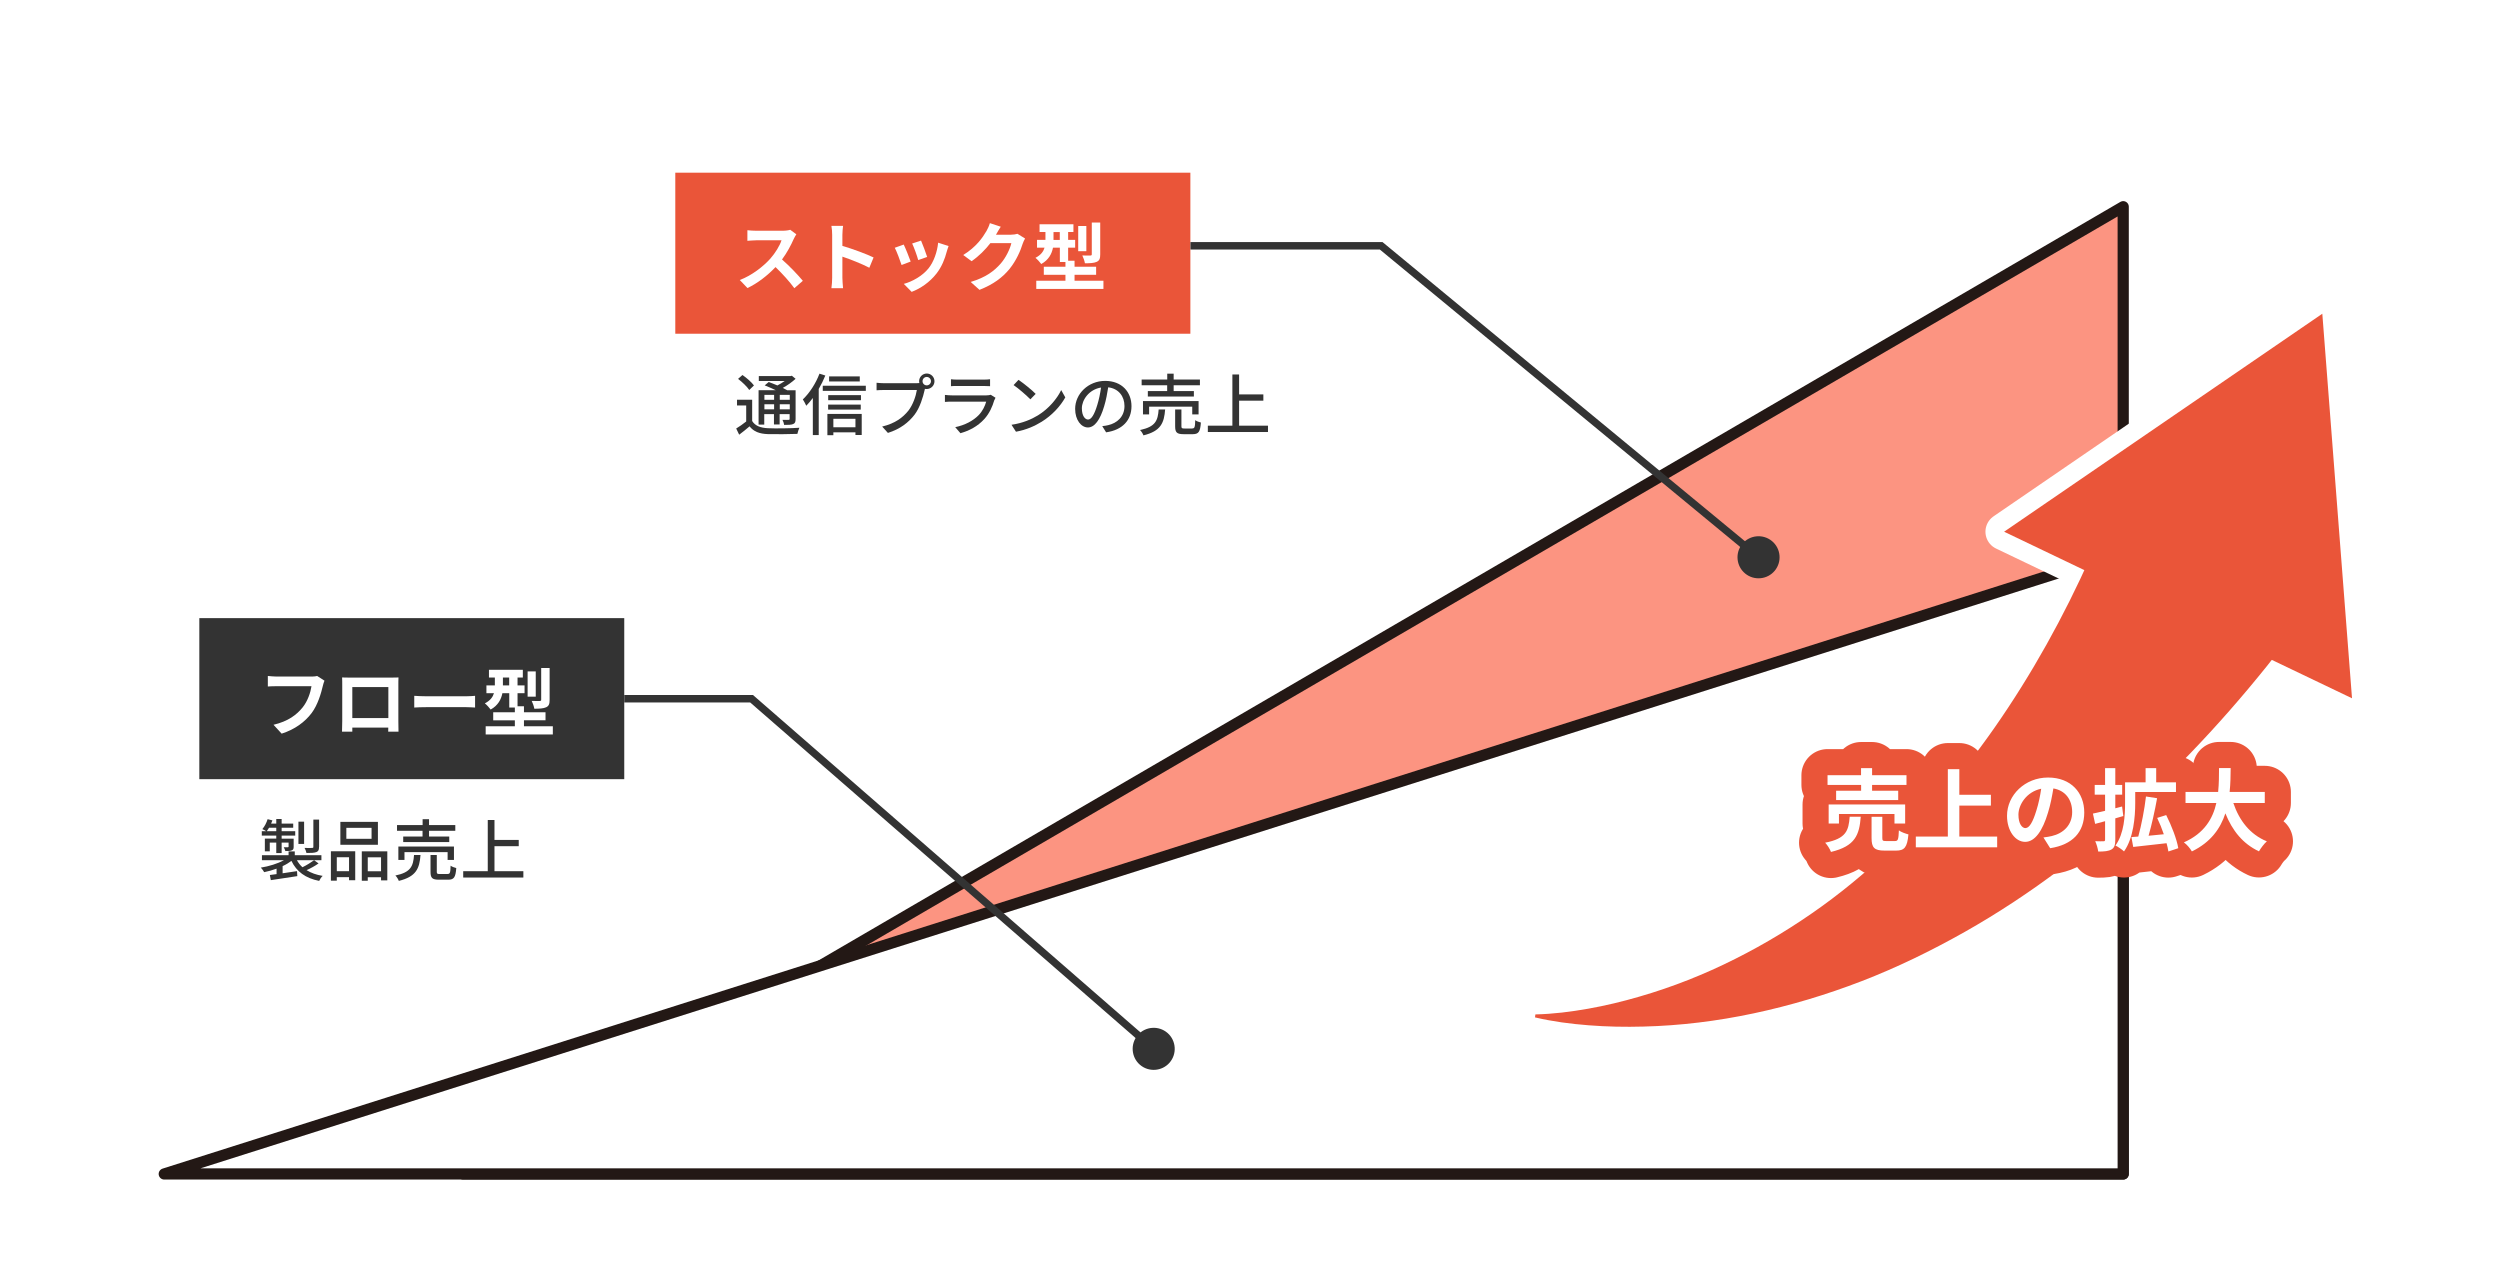 <?xml version="1.0" encoding="UTF-8"?>
<svg id="_レイヤー_2" data-name="レイヤー 2" xmlns="http://www.w3.org/2000/svg" viewBox="0 0 335 170">
  <defs>
    <style>
      .cls-1, .cls-2, .cls-3, .cls-4 {
        stroke-linecap: round;
        stroke-linejoin: round;
      }

      .cls-1, .cls-3 {
        stroke: #231815;
        stroke-width: 1.5px;
      }

      .cls-1, .cls-5 {
        fill: #fff;
      }

      .cls-2 {
        stroke: #ea5539;
        stroke-width: 7px;
      }

      .cls-2, .cls-6, .cls-4 {
        fill: none;
      }

      .cls-7 {
        fill: #ea5539;
      }

      .cls-6 {
        stroke: #333;
        stroke-miterlimit: 10;
      }

      .cls-3 {
        fill: #fc9481;
      }

      .cls-4 {
        stroke: #fff;
        stroke-width: 5px;
      }

      .cls-8 {
        fill: #333;
      }
    </style>
  </defs>
  <g id="_レイヤー_1-2" data-name="レイヤー 1">
    <g>
      <rect class="cls-5" width="335" height="170"/>
      <g>
        <polygon class="cls-3" points="62.06 157.31 284.51 27.7 284.51 157.31 62.06 157.31"/>
        <polygon class="cls-1" points="22.01 157.31 284.51 157.31 284.51 73.99 22.01 157.31"/>
        <g>
          <rect class="cls-7" x="90.49" y="23.14" width="69.02" height="21.58"/>
          <g>
            <path class="cls-8" d="M100.8,56.43c.39.63,1.1.9,2.09.95,1.02.05,3.09.02,4.23-.06-.09.19-.23.58-.27.82-1.04.04-2.93.06-3.97.03-1.12-.04-1.89-.34-2.44-1.04-.43.37-.88.74-1.39,1.12l-.4-.83c.41-.25.91-.59,1.34-.94v-2.15h-1.23v-.77h2.03v2.88ZM100.4,52.26c-.29-.44-.94-1.07-1.5-1.49l.59-.52c.56.39,1.23.97,1.54,1.4l-.62.6ZM102.43,56.9h-.78v-4.61h2.31c-.49-.23-1.03-.47-1.49-.65l.54-.45c.35.13.77.29,1.16.46.34-.17.69-.39.99-.6h-3.48v-.66h4.26l.17-.04.5.41c-.47.43-1.09.88-1.72,1.22.23.11.44.22.61.32h1.11v3.84c0,.38-.06.57-.32.68-.25.11-.63.12-1.21.12-.03-.21-.13-.49-.23-.68.38.02.72,0,.83,0,.1,0,.13-.04.13-.14v-.63h-1.34v1.39h-.76v-1.39h-1.3v1.41ZM102.43,52.91v.66h1.3v-.66h-1.3ZM103.73,54.85v-.68h-1.3v.68h1.3ZM105.83,52.91h-1.34v.66h1.34v-.66ZM105.83,54.85v-.68h-1.34v.68h1.34Z"/>
            <path class="cls-8" d="M110.59,50.33c-.24.6-.55,1.22-.88,1.79v6.18h-.79v-4.97c-.29.39-.59.74-.88,1.04-.08-.19-.32-.64-.46-.85.88-.83,1.73-2.12,2.23-3.45l.78.25ZM116.02,51.69v.69h-5.77v-.69h5.77ZM110.87,55.47h4.6v2.82h-.84v-.36h-2.96v.39h-.8v-2.84ZM115.37,53.63h-4.39v-.68h4.39v.68ZM110.97,54.22h4.37v.67h-4.37v-.67ZM115.21,51.12h-4.11v-.68h4.11v.68ZM111.67,56.12v1.13h2.96v-1.13h-2.96Z"/>
            <path class="cls-8" d="M124.18,50.05c.58,0,1.04.47,1.04,1.04s-.47,1.04-1.04,1.04c-.08,0-.16,0-.24-.03,0,.05-.03.12-.04.17-.21.92-.62,2.34-1.35,3.3-.82,1.06-1.94,1.93-3.57,2.44l-.77-.85c1.76-.43,2.77-1.21,3.52-2.14.61-.79,1-1.94,1.13-2.76h-4.43c-.38,0-.74.02-.97.04v-1.01c.25.03.68.06.97.06h4.37c.11,0,.24,0,.39-.02-.02-.08-.03-.16-.03-.24,0-.57.46-1.04,1.04-1.04ZM124.18,51.64c.31,0,.57-.25.57-.56s-.26-.57-.57-.57-.56.26-.56.57.25.56.56.56Z"/>
            <path class="cls-8" d="M133.24,53.61c-.25.87-.66,1.78-1.32,2.52-.93,1.03-2.07,1.59-3.22,1.92l-.7-.81c1.31-.27,2.41-.86,3.15-1.62.51-.53.84-1.21,1-1.8h-4.58c-.22,0-.61,0-.95.04v-.94c.35.04.69.06.95.06h4.61c.24,0,.46-.04.58-.08l.64.4c-.05.1-.13.23-.14.31ZM128.29,50.87h3.5c.29,0,.66-.02.88-.05v.93c-.23-.02-.59-.03-.89-.03h-3.49c-.29,0-.61,0-.86.03v-.93c.23.03.57.05.86.05Z"/>
            <path class="cls-8" d="M139.08,55.66c1.45-.89,2.57-2.24,3.12-3.39l.55.98c-.65,1.17-1.76,2.39-3.16,3.26-.91.56-2.05,1.09-3.45,1.34l-.6-.93c1.5-.22,2.67-.73,3.54-1.26ZM138.78,52.78l-.71.73c-.47-.48-1.58-1.46-2.25-1.91l.66-.7c.63.42,1.8,1.36,2.3,1.88Z"/>
            <path class="cls-8" d="M148.23,57.95l-.53-.85c.31-.03.58-.07.8-.13,1.15-.26,2.18-1.11,2.18-2.56,0-1.31-.79-2.34-2.18-2.51-.13.81-.28,1.68-.54,2.53-.54,1.84-1.29,2.85-2.18,2.85s-1.71-.99-1.71-2.49c0-2.02,1.76-3.75,4.02-3.75s3.53,1.51,3.53,3.39-1.21,3.19-3.39,3.5ZM145.8,56.22c.41,0,.83-.59,1.24-1.97.22-.71.39-1.53.5-2.32-1.62.26-2.57,1.67-2.57,2.78,0,1.04.44,1.51.83,1.51Z"/>
            <path class="cls-8" d="M156.13,54.86c-.14,1.82-.58,2.91-2.91,3.48-.07-.22-.29-.56-.46-.72,2.09-.43,2.39-1.27,2.5-2.75h.86ZM156.41,51.63h-3.43v-.77h3.43v-.79h.86v.79h3.52v.77h-3.52v.77h2.71v.74h-6.17v-.74h2.59v-.77ZM159.76,55.53v-1.04h-5.78v1.04h-.82v-1.79h7.45v1.79h-.85ZM159.76,57.41c.31,0,.38-.14.4-1.11.17.14.52.26.76.32-.09,1.24-.31,1.56-1.08,1.56h-1.24c-.91,0-1.13-.24-1.13-1.05v-2.26h.84v2.25c0,.26.06.3.41.3h1.05Z"/>
            <path class="cls-8" d="M169.91,57.04v.85h-8.06v-.85h3.29v-6.86h.9v2.67h3.25v.84h-3.25v3.35h3.87Z"/>
          </g>
          <g>
            <path class="cls-5" d="M106.36,32.02c-.34.78-.9,1.85-1.57,2.75.99.86,2.2,2.14,2.79,2.86l-1.14.99c-.65-.9-1.58-1.92-2.52-2.83-1.06,1.12-2.39,2.16-3.76,2.81l-1.03-1.08c1.61-.6,3.16-1.82,4.1-2.87.66-.75,1.27-1.74,1.49-2.45h-3.39c-.42,0-.97.06-1.18.07v-1.42c.27.04.88.07,1.18.07h3.53c.43,0,.83-.06,1.03-.13l.82.61c-.08.11-.26.42-.35.62Z"/>
            <path class="cls-5" d="M111.51,31.47c0-.35-.03-.85-.1-1.2h1.56c-.04.35-.09.79-.09,1.2v1.48c1.34.39,3.26,1.1,4.18,1.55l-.57,1.38c-1.03-.54-2.53-1.12-3.61-1.49v2.83c0,.29.05.99.09,1.4h-1.56c.06-.4.1-1,.1-1.4v-5.75Z"/>
            <path class="cls-5" d="M122.03,35.05l-1.22.46c-.17-.54-.67-1.87-.91-2.31l1.2-.43c.25.51.73,1.72.93,2.28ZM126.87,33.7c-.26,1.01-.68,2.05-1.36,2.93-.93,1.2-2.18,2.04-3.35,2.48l-1.05-1.07c1.1-.29,2.49-1.05,3.32-2.09.68-.85,1.16-2.18,1.28-3.43l1.4.45c-.12.32-.18.53-.24.73ZM124.24,34.43l-1.2.42c-.12-.49-.56-1.7-.81-2.22l1.19-.39c.19.43.68,1.73.82,2.19Z"/>
            <path class="cls-5" d="M133.49,31.4s-.02.03-.03.05h2.01c.31,0,.64-.05.87-.12l1.02.63c-.11.19-.25.47-.33.72-.27.89-.84,2.22-1.74,3.34-.95,1.16-2.16,2.08-4.04,2.82l-1.18-1.06c2.05-.61,3.16-1.48,4.03-2.47.68-.78,1.26-1.98,1.42-2.73h-2.81c-.67.87-1.54,1.75-2.52,2.42l-1.12-.83c1.75-1.07,2.62-2.36,3.12-3.22.15-.25.36-.71.45-1.05l1.46.48c-.23.35-.49.8-.61,1.02Z"/>
            <path class="cls-5" d="M147.86,37.62v1.1h-9v-1.1h3.91v-.8h-2.9v-1.08h2.9v-.63h-.75v-1.92h-.92c-.16.82-.58,1.64-1.57,2.19-.15-.22-.57-.67-.78-.83.74-.38,1.07-.86,1.22-1.36h-1.01v-1.05h1.13v-1.05h-.79v-1.04h4.54v1.04h-.71v1.05h.94v1.05h-.94v1.75h.86v.8h2.89v1.08h-2.89v.8h3.88ZM142.01,32.15v-1.05h-.84v1.05h.84ZM145.57,33.66h-1.09v-3.38h1.09v3.38ZM147.43,34.09c0,.55-.1.83-.48,1-.36.16-.87.19-1.57.19-.05-.31-.21-.76-.35-1.05.45.02.93.02,1.08.01.14-.01.19-.04.19-.17v-4.25h1.13v4.27Z"/>
          </g>
        </g>
        <g>
          <rect class="cls-8" x="26.71" y="82.83" width="56.94" height="21.58"/>
          <g>
            <path class="cls-8" d="M42.7,115.69c-.49.35-1.1.68-1.62.91.59.37,1.31.63,2.16.77-.17.14-.38.46-.47.67-1.84-.36-3.03-1.25-3.72-2.68-.33.25-.74.5-1.18.7v.96c.61-.09,1.28-.19,1.93-.29l.04.67c-1.26.19-2.59.4-3.55.54l-.13-.69c.26-.03.57-.07.9-.12v-.73c-.54.2-1.11.36-1.66.47-.09-.18-.3-.46-.45-.61,1.08-.17,2.25-.53,3.09-.99h-2.94v-.67h3.57v-.51h.83v.51h3.57v.67h-3.28c.19.35.44.67.74.94.53-.26,1.16-.65,1.56-.94l.6.43ZM37.02,111.97h-1.94v-.59h.59c-.14-.1-.38-.22-.52-.28.31-.35.56-.85.71-1.33l.64.16c-.05.14-.11.29-.17.43h.69v-.61h.72v.61h1.55v.56h-1.55v.46h1.82v.59h-1.82v.41h1.61v1.06c0,.29-.04.42-.25.51-.2.09-.48.09-.86.09-.04-.16-.14-.37-.22-.51.26,0,.47,0,.55,0,.08,0,.1-.03.1-.09v-.53h-.93v1.4h-.72v-1.4h-.87v1.17h-.66v-1.71h1.53v-.41ZM37.02,111.38v-.46h-.97c-.1.17-.2.32-.3.46h1.27ZM40.75,113.09h-.76v-2.99h.76v2.99ZM42.75,113.49c0,.4-.08.58-.36.69-.29.11-.71.12-1.32.12-.05-.21-.15-.49-.26-.68.45.02.88.02,1.02,0,.13,0,.16-.04.16-.14v-3.65h.77v3.66Z"/>
            <path class="cls-8" d="M44.34,114.07h3.26v3.88h-.83v-.41h-1.64v.47h-.79v-3.94ZM45.13,114.87v1.87h1.64v-1.87h-1.64ZM50.64,113.2h-5.03v-3.07h5.03v3.07ZM49.79,110.93h-3.38v1.47h3.38v-1.47ZM51.9,114.07v3.9h-.84v-.42h-1.78v.47h-.8v-3.94h3.42ZM51.06,116.75v-1.87h-1.78v1.87h1.78Z"/>
            <path class="cls-8" d="M56.35,114.56c-.14,1.82-.58,2.91-2.91,3.48-.07-.22-.29-.56-.46-.72,2.09-.43,2.39-1.27,2.5-2.75h.86ZM56.63,111.33h-3.43v-.77h3.43v-.79h.86v.79h3.52v.77h-3.52v.77h2.71v.74h-6.17v-.74h2.59v-.77ZM59.98,115.23v-1.04h-5.78v1.04h-.82v-1.79h7.45v1.79h-.85ZM59.98,117.11c.31,0,.38-.14.4-1.11.17.14.52.26.76.32-.09,1.24-.31,1.56-1.08,1.56h-1.24c-.91,0-1.13-.24-1.13-1.05v-2.26h.84v2.25c0,.26.06.3.41.3h1.05Z"/>
            <path class="cls-8" d="M70.13,116.74v.85h-8.06v-.85h3.29v-6.86h.9v2.67h3.25v.84h-3.25v3.35h3.87Z"/>
          </g>
          <g>
            <path class="cls-5" d="M43.26,91.91c-.23.98-.67,2.53-1.5,3.64-.91,1.2-2.24,2.19-4.02,2.76l-1.09-1.19c1.98-.47,3.11-1.34,3.92-2.35.66-.83,1.04-1.97,1.17-2.82h-4.66c-.45,0-.93.02-1.19.04v-1.41c.3.03.87.08,1.2.08h4.62c.2,0,.52-.01.79-.08l.98.63c-.09.2-.17.49-.22.7Z"/>
            <path class="cls-5" d="M46.91,90.8h5.5c.25,0,.63,0,.99-.02-.02.3-.02.67-.02.97v4.9c0,.39.02,1.35.02,1.39h-1.38s.01-.25.01-.54h-4.82c0,.28,0,.51,0,.54h-1.38c0-.05.03-.92.03-1.4v-4.89c0-.28,0-.69-.02-.97.41.01.79.02,1.06.02ZM47.21,96.22h4.83v-4.15h-4.83v4.15Z"/>
            <path class="cls-5" d="M57.12,93.3h5.37c.47,0,.91-.04,1.17-.06v1.57c-.24-.01-.75-.05-1.17-.05h-5.37c-.57,0-1.24.02-1.61.05v-1.57c.36.03,1.09.06,1.61.06Z"/>
            <path class="cls-5" d="M74.08,97.32v1.1h-9v-1.1h3.91v-.8h-2.9v-1.08h2.9v-.63h-.75v-1.92h-.92c-.16.82-.58,1.64-1.57,2.19-.15-.22-.57-.67-.78-.83.74-.38,1.07-.86,1.22-1.36h-1.01v-1.05h1.13v-1.05h-.79v-1.04h4.54v1.04h-.71v1.05h.94v1.05h-.94v1.75h.86v.8h2.89v1.08h-2.89v.8h3.88ZM68.23,91.84v-1.05h-.84v1.05h.84ZM71.79,93.35h-1.09v-3.38h1.09v3.38ZM73.65,93.78c0,.55-.1.83-.48,1-.36.16-.87.19-1.57.19-.05-.31-.21-.76-.35-1.05.45.02.93.02,1.08.01.14-.01.19-.04.19-.17v-4.25h1.13v4.27Z"/>
          </g>
        </g>
        <g>
          <polyline class="cls-6" points="83.65 93.63 100.71 93.63 154.7 140.64"/>
          <path class="cls-8" d="M152.74,142.67c1.17,1.02,2.96.9,3.98-.27,1.02-1.17.9-2.96-.27-3.98-1.17-1.02-2.96-.9-3.98.27-1.02,1.17-.9,2.96.27,3.98Z"/>
        </g>
        <g>
          <polyline class="cls-6" points="159.52 32.94 185.08 32.94 235.76 74.77"/>
          <path class="cls-8" d="M233.85,76.85c1.2.99,2.98.82,3.97-.38.99-1.2.82-2.98-.38-3.97-1.2-.99-2.98-.82-3.97.38s-.82,2.98.38,3.97Z"/>
        </g>
        <g>
          <g>
            <path class="cls-4" d="M205.74,136.13s67.01,9.38,105.45-94.09"/>
            <g>
              <path class="cls-4" d="M205.76,135.93c2.36-.05,4.72-.35,7.04-.76,2.32-.41,4.6-.96,6.83-1.61,4.48-1.29,8.78-3,12.87-5.06,4.09-2.05,7.97-4.42,11.62-7.05,3.65-2.63,7.05-5.57,10.25-8.66,6.39-6.2,11.82-13.24,16.49-20.72,4.68-7.47,8.59-15.41,11.87-23.61l25.73,14.71c-6.14,8.29-12.94,16.15-20.48,23.23-7.52,7.09-15.77,13.43-24.71,18.48-4.47,2.52-9.06,4.76-13.8,6.59-4.74,1.83-9.58,3.28-14.48,4.32-4.89,1.04-9.84,1.65-14.76,1.77-2.46.07-4.91.02-7.34-.17-2.43-.19-4.84-.5-7.2-1.06l.05-.39Z"/>
              <polygon class="cls-4" points="315.17 93.57 311.19 42.04 268.55 71.25 315.17 93.57"/>
            </g>
          </g>
          <g>
            <path class="cls-7" d="M205.76,135.93c2.36-.05,4.72-.35,7.04-.76,2.32-.41,4.6-.96,6.83-1.61,4.48-1.29,8.78-3,12.87-5.06,4.09-2.05,7.97-4.42,11.62-7.05,3.65-2.63,7.05-5.57,10.25-8.66,6.39-6.2,11.82-13.24,16.49-20.72,4.68-7.47,8.59-15.41,11.87-23.61l25.73,14.71c-6.14,8.29-12.94,16.15-20.48,23.23-7.52,7.09-15.77,13.43-24.71,18.48-4.47,2.52-9.06,4.76-13.8,6.59-4.74,1.83-9.58,3.28-14.48,4.32-4.89,1.04-9.84,1.65-14.76,1.77-2.46.07-4.91.02-7.34-.17-2.43-.19-4.84-.5-7.2-1.06l.05-.39Z"/>
            <polygon class="cls-7" points="315.17 93.57 311.19 42.04 268.55 71.25 315.17 93.57"/>
          </g>
        </g>
        <g>
          <g>
            <path class="cls-2" d="M249.34,109.45c-.19,2.41-.72,3.93-3.99,4.71-.13-.37-.49-.94-.78-1.24,2.84-.55,3.14-1.63,3.29-3.48h1.49ZM249.38,105.18h-4.49v-1.3h4.49v-.95h1.48v.95h4.61v1.3h-4.61v.78h3.5v1.25h-8.32v-1.25h3.35v-.78ZM253.86,110.35v-1.27h-7.44v1.27h-1.38v-2.55h10.25v2.55h-1.44ZM253.93,112.7c.4,0,.47-.2.52-1.43.29.23.9.44,1.28.54-.16,1.73-.53,2.17-1.65,2.17h-1.55c-1.39,0-1.74-.41-1.74-1.69v-2.84h1.44v2.83c0,.37.07.42.5.42h1.2Z"/>
            <path class="cls-2" d="M267.62,112.1v1.44h-10.9v-1.44h4.29v-9.03h1.54v3.43h4.23v1.45h-4.23v4.15h5.07Z"/>
            <path class="cls-2" d="M274.72,113.65l-.9-1.43c.46-.05.79-.12,1.12-.19,1.54-.36,2.73-1.46,2.73-3.21,0-1.66-.9-2.89-2.52-3.17-.17,1.02-.37,2.12-.72,3.25-.72,2.42-1.75,3.91-3.06,3.91s-2.43-1.46-2.43-3.49c0-2.77,2.4-5.13,5.5-5.13s4.85,2.06,4.85,4.68-1.55,4.32-4.57,4.79ZM271.42,110.96c.5,0,.97-.76,1.46-2.37.28-.89.5-1.91.64-2.9-1.98.41-3.05,2.16-3.05,3.48,0,1.21.48,1.8.95,1.8Z"/>
            <path class="cls-2" d="M284.52,109.35c-.35.11-.71.2-1.07.31v2.85c0,.71-.12,1.09-.5,1.31-.4.24-.96.29-1.79.29-.04-.38-.22-1-.4-1.39.47.02.96.02,1.12.01.14,0,.2-.05.2-.23v-2.46l-1.33.36-.3-1.38c.46-.1,1.02-.23,1.63-.37v-2.16h-1.39v-1.31h1.39v-2.25h1.37v2.25h.92v1.31h-.92v1.82l.91-.24.16,1.27ZM286.12,107.61c0,1.87-.23,4.69-1.5,6.48-.24-.24-.83-.64-1.15-.79,1.18-1.63,1.29-4.02,1.29-5.7v-2.77h2.75v-1.9h1.42v1.9h2.65v1.3h-5.46v1.49ZM290.56,114.08c-.05-.32-.13-.7-.24-1.09-1.58.18-3.24.37-4.47.5l-.24-1.32.92-.07c.42-1.52.84-3.69,1.03-5.37l1.49.23c-.3,1.69-.73,3.59-1.14,5.03.66-.07,1.35-.13,2.04-.2-.25-.74-.56-1.51-.89-2.19l1.21-.38c.72,1.42,1.42,3.24,1.62,4.44l-1.33.44Z"/>
            <path class="cls-2" d="M299.27,107.61c.79,2.34,2.24,4.22,4.49,5.13-.36.3-.83.94-1.06,1.34-2.17-1.02-3.56-2.77-4.5-5.09-.65,2-1.94,3.87-4.49,5.1-.23-.4-.65-.91-1.07-1.21,2.75-1.22,3.89-3.21,4.35-5.28h-4.13v-1.48h4.37c.12-1.13.11-2.22.12-3.2h1.56c-.01.98-.02,2.09-.14,3.2h4.71v1.48h-4.22Z"/>
          </g>
          <g>
            <path class="cls-5" d="M249.34,109.45c-.19,2.41-.72,3.93-3.99,4.71-.13-.37-.49-.94-.78-1.24,2.84-.55,3.14-1.63,3.29-3.48h1.49ZM249.38,105.18h-4.49v-1.3h4.49v-.95h1.48v.95h4.61v1.3h-4.61v.78h3.5v1.25h-8.32v-1.25h3.35v-.78ZM253.86,110.35v-1.27h-7.44v1.27h-1.38v-2.55h10.25v2.55h-1.44ZM253.93,112.7c.4,0,.47-.2.52-1.43.29.23.9.44,1.28.54-.16,1.73-.53,2.17-1.65,2.17h-1.55c-1.39,0-1.74-.41-1.74-1.69v-2.84h1.44v2.83c0,.37.07.42.5.42h1.2Z"/>
            <path class="cls-5" d="M267.62,112.1v1.44h-10.9v-1.44h4.29v-9.03h1.54v3.43h4.23v1.45h-4.23v4.15h5.07Z"/>
            <path class="cls-5" d="M274.72,113.65l-.9-1.43c.46-.05.79-.12,1.12-.19,1.54-.36,2.73-1.46,2.73-3.21,0-1.66-.9-2.89-2.52-3.17-.17,1.02-.37,2.12-.72,3.25-.72,2.42-1.75,3.91-3.06,3.91s-2.43-1.46-2.43-3.49c0-2.77,2.4-5.13,5.5-5.13s4.85,2.06,4.85,4.68-1.55,4.32-4.57,4.79ZM271.42,110.96c.5,0,.97-.76,1.46-2.37.28-.89.5-1.91.64-2.9-1.98.41-3.05,2.16-3.05,3.48,0,1.21.48,1.8.95,1.8Z"/>
            <path class="cls-5" d="M284.52,109.35c-.35.11-.71.2-1.07.31v2.85c0,.71-.12,1.09-.5,1.31-.4.24-.96.29-1.79.29-.04-.38-.22-1-.4-1.39.47.02.96.02,1.12.01.14,0,.2-.05.2-.23v-2.46l-1.33.36-.3-1.38c.46-.1,1.02-.23,1.63-.37v-2.16h-1.39v-1.31h1.39v-2.25h1.37v2.25h.92v1.31h-.92v1.82l.91-.24.16,1.27ZM286.12,107.61c0,1.87-.23,4.69-1.5,6.48-.24-.24-.83-.64-1.15-.79,1.18-1.63,1.29-4.02,1.29-5.7v-2.77h2.75v-1.9h1.42v1.9h2.65v1.3h-5.46v1.49ZM290.56,114.08c-.05-.32-.13-.7-.24-1.09-1.58.18-3.24.37-4.47.5l-.24-1.32.92-.07c.42-1.52.84-3.69,1.03-5.37l1.49.23c-.3,1.69-.73,3.59-1.14,5.03.66-.07,1.35-.13,2.04-.2-.25-.74-.56-1.51-.89-2.19l1.21-.38c.72,1.42,1.42,3.24,1.62,4.44l-1.33.44Z"/>
            <path class="cls-5" d="M299.27,107.61c.79,2.34,2.24,4.22,4.49,5.13-.36.3-.83.94-1.06,1.34-2.17-1.02-3.56-2.77-4.5-5.09-.65,2-1.94,3.87-4.49,5.1-.23-.4-.65-.91-1.07-1.21,2.75-1.22,3.89-3.21,4.35-5.28h-4.13v-1.48h4.37c.12-1.13.11-2.22.12-3.2h1.56c-.01.98-.02,2.09-.14,3.2h4.71v1.48h-4.22Z"/>
          </g>
        </g>
      </g>
    </g>
  </g>
</svg>